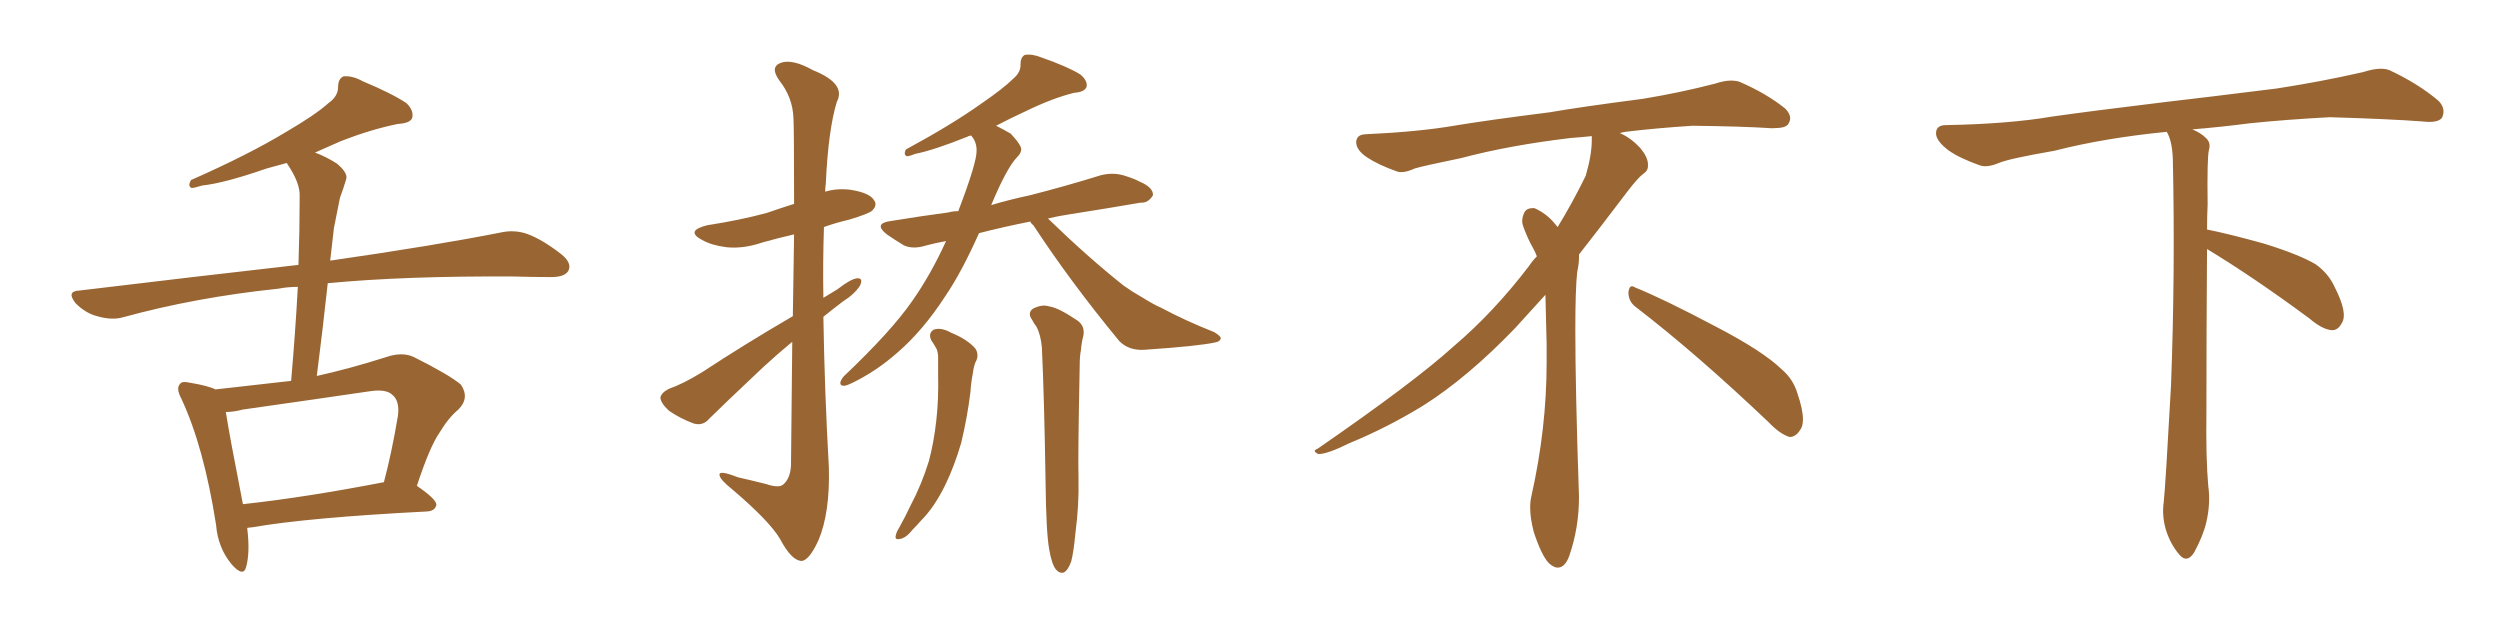 <svg xmlns="http://www.w3.org/2000/svg" xmlns:xlink="http://www.w3.org/1999/xlink" width="600" height="150"><path fill="#996633" padding="10" d="M59.33 126.71L59.33 126.71Q60.06 132.71 59.03 136.23L59.03 136.23Q58.30 138.57 55.52 135.35L55.52 135.35Q52.29 131.40 51.86 125.98L51.86 125.98Q48.93 107.23 43.51 95.65L43.51 95.65Q42.19 93.16 43.21 92.14L43.21 92.14Q43.65 91.41 45.56 91.85L45.56 91.85Q49.95 92.58 51.71 93.46L51.71 93.46Q60.94 92.43 69.87 91.41L69.87 91.41Q70.90 79.54 71.48 68.85L71.48 68.85Q68.99 68.85 66.80 69.29L66.80 69.29Q47.02 71.34 29.44 76.17L29.44 76.17Q26.81 76.90 23.29 75.88L23.29 75.88Q20.51 75.15 18.16 72.80L18.16 72.80Q15.82 69.87 19.04 69.73L19.04 69.73Q47.02 66.36 71.63 63.57L71.63 63.57Q71.92 55.08 71.92 47.17L71.92 47.17Q72.07 43.95 68.99 39.40L68.99 39.40Q68.85 39.11 68.85 39.11L68.85 39.11Q66.21 39.84 64.01 40.43L64.01 40.43Q53.91 43.95 48.49 44.53L48.49 44.53Q46.58 45.12 46.00 45.12L46.00 45.12Q44.97 44.68 45.85 43.21L45.85 43.21Q59.77 37.06 68.70 31.64L68.70 31.64Q75.73 27.54 78.81 24.76L78.81 24.76Q81.15 23.14 81.15 20.80L81.15 20.80Q81.15 18.90 82.47 18.31L82.47 18.31Q84.67 18.16 87.01 19.48L87.01 19.48Q94.04 22.41 97.56 24.76L97.56 24.76Q99.46 26.66 98.88 28.42L98.88 28.42Q98.29 29.59 95.51 29.74L95.51 29.74Q89.06 31.05 81.88 33.84L81.88 33.84Q78.81 35.16 75.59 36.62L75.59 36.62Q78.08 37.50 80.86 39.26L80.86 39.26Q83.64 41.60 83.06 43.07L83.06 43.07Q82.47 45.12 81.59 47.46L81.59 47.46Q81.01 50.39 80.13 54.79L80.13 54.79Q79.69 58.59 79.25 62.55L79.25 62.55Q104.59 58.89 120.12 55.81L120.12 55.81Q123.34 55.08 126.42 56.10L126.42 56.10Q130.08 57.42 134.62 60.94L134.62 60.94Q137.40 63.13 136.38 65.04L136.38 65.04Q135.50 66.50 132.28 66.50L132.28 66.50Q128.03 66.50 123.19 66.36L123.19 66.36Q97.12 66.21 78.66 67.97L78.66 67.97Q77.49 78.81 76.03 90.23L76.03 90.23Q83.94 88.48 92.72 85.69L92.72 85.69Q96.53 84.38 99.32 85.69L99.32 85.69Q107.81 89.94 110.60 92.29L110.60 92.29Q112.79 95.51 110.01 98.29L110.01 98.29Q107.67 100.20 105.47 103.86L105.47 103.86Q103.13 107.23 100.05 116.60L100.05 116.60Q104.74 119.82 104.74 121.14L104.74 121.14Q104.44 122.61 102.54 122.75L102.54 122.75Q73.83 124.22 60.50 126.56L60.50 126.56Q59.91 126.56 59.33 126.71ZM58.30 121.00L58.30 121.00L58.30 121.00Q73.24 119.38 92.14 115.72L92.14 115.72Q94.04 108.54 95.51 99.76L95.51 99.76Q95.95 96.24 94.19 94.78L94.19 94.78Q92.72 93.31 88.77 93.90L88.77 93.90Q73.83 96.09 58.30 98.29L58.30 98.29Q56.10 98.88 54.20 98.88L54.20 98.88Q55.08 104.59 58.30 121.00ZM190.28 75.88L190.28 75.88Q190.43 64.60 190.58 56.25L190.58 56.25Q186.77 57.13 183.11 58.15L183.11 58.15Q178.42 59.77 174.32 59.33L174.32 59.33Q170.80 58.89 168.46 57.57L168.46 57.57Q164.36 55.37 169.78 54.05L169.78 54.05Q177.39 52.88 183.98 51.12L183.98 51.12Q187.35 49.95 190.58 48.93L190.58 48.93Q190.58 30.76 190.43 28.42L190.43 28.42Q190.28 23.44 187.06 19.34L187.06 19.34Q184.72 16.11 187.35 15.09L187.35 15.09Q190.14 14.06 195.12 16.85L195.12 16.85Q203.17 20.07 200.83 24.46L200.83 24.46Q198.78 31.20 198.19 44.09L198.19 44.09Q198.05 44.97 198.05 46.00L198.05 46.00Q200.98 45.12 204.20 45.56L204.20 45.56Q208.74 46.29 209.77 48.05L209.77 48.05Q210.64 49.22 209.33 50.54L209.33 50.54Q208.59 51.27 203.76 52.73L203.76 52.73Q200.54 53.47 197.75 54.49L197.75 54.49Q197.46 62.99 197.61 71.48L197.61 71.48Q199.22 70.46 200.98 69.43L200.98 69.43Q204.20 66.94 205.66 66.80L205.66 66.80Q207.28 66.65 206.40 68.55L206.40 68.55Q205.08 70.61 202.29 72.36L202.29 72.36Q199.95 74.12 197.61 76.03L197.61 76.03Q197.90 94.04 198.93 112.21L198.93 112.21Q199.22 123.05 196.44 129.64L196.44 129.64Q194.09 134.77 192.19 134.62L192.19 134.62Q189.84 134.33 187.21 129.35L187.21 129.35Q184.72 125.10 175.78 117.48L175.78 117.48Q172.85 115.14 172.71 114.11L172.71 114.11Q172.27 112.65 177.10 114.55L177.10 114.55Q180.32 115.28 183.84 116.16L183.84 116.16Q186.91 117.19 187.94 116.31L187.94 116.31Q189.70 114.84 189.84 111.62L189.84 111.62Q189.99 94.92 190.14 82.03L190.14 82.03Q186.77 84.81 183.25 88.04L183.25 88.04Q173.00 97.71 170.21 100.49L170.21 100.49Q168.75 102.25 166.55 101.66L166.55 101.66Q163.33 100.49 160.55 98.58L160.55 98.58Q158.50 96.68 158.50 95.36L158.50 95.36Q158.79 94.19 160.55 93.31L160.55 93.31Q163.92 92.14 168.46 89.36L168.46 89.36Q178.71 82.62 190.28 75.88ZM247.27 53.17L247.27 53.17Q240.67 54.49 234.96 55.96L234.96 55.96Q230.86 65.19 226.90 71.04L226.90 71.04Q221.48 79.39 215.33 84.67L215.33 84.67Q210.35 89.06 204.64 91.85L204.64 91.85Q202.88 92.72 202.29 92.58L202.29 92.58Q200.98 92.29 202.44 90.38L202.44 90.38Q213.87 79.54 218.85 72.36L218.85 72.36Q223.39 65.92 227.05 57.86L227.05 57.86Q224.56 58.30 222.36 58.89L222.36 58.89Q219.14 59.91 216.94 58.89L216.94 58.89Q214.75 57.57 212.84 56.25L212.84 56.25Q209.47 53.61 213.87 53.03L213.87 53.03Q221.04 51.86 227.64 50.98L227.64 50.98Q228.66 50.68 229.98 50.68L229.98 50.68Q234.52 38.82 234.38 36.04L234.38 36.04Q234.38 33.98 233.06 32.52L233.06 32.52Q232.32 32.67 232.18 32.81L232.18 32.81Q224.12 36.04 219.73 36.91L219.73 36.91Q218.26 37.50 217.68 37.50L217.68 37.50Q216.80 37.21 217.38 35.89L217.38 35.89Q228.22 30.03 235.25 25.05L235.25 25.05Q240.82 21.24 243.16 18.90L243.16 18.90Q245.07 17.29 244.92 15.38L244.92 15.38Q244.92 13.77 245.95 13.18L245.95 13.18Q247.71 12.89 249.90 13.77L249.90 13.77Q256.20 15.97 259.28 17.87L259.28 17.87Q261.18 19.48 260.74 20.95L260.74 20.95Q260.16 22.12 257.81 22.27L257.81 22.27Q252.54 23.58 246.24 26.66L246.24 26.66Q242.72 28.27 239.06 30.18L239.06 30.18Q240.82 31.05 242.58 32.08L242.58 32.08Q244.48 34.13 244.92 35.16L244.92 35.16Q245.51 36.33 244.04 37.79L244.04 37.79Q241.55 40.43 237.89 49.22L237.89 49.22Q242.29 47.90 247.12 46.88L247.12 46.88Q255.76 44.68 264.26 42.04L264.26 42.04Q267.33 41.31 269.97 42.19L269.97 42.19Q272.31 42.92 273.34 43.51L273.34 43.51Q276.86 44.97 276.71 46.88L276.71 46.88Q275.54 48.78 273.78 48.63L273.78 48.63Q266.16 49.95 256.79 51.42L256.79 51.42Q253.86 51.86 251.51 52.44L251.51 52.44Q261.18 61.82 269.68 68.55L269.68 68.55Q271.73 70.02 274.07 71.34L274.07 71.34Q277.15 73.24 278.61 73.83L278.61 73.83Q284.33 76.90 291.36 79.69L291.36 79.69Q293.12 80.71 292.97 81.30L292.97 81.30Q292.68 82.03 291.65 82.18L291.65 82.18Q287.70 83.06 274.80 83.94L274.80 83.94Q271.00 84.23 268.65 81.88L268.65 81.88Q256.93 67.68 248.00 54.05L248.00 54.05Q247.41 53.61 247.27 53.17ZM251.81 131.84L251.81 131.84Q251.07 127.88 250.93 115.58L250.93 115.58Q250.63 95.80 250.05 83.35L250.05 83.35Q249.76 80.27 248.73 78.37L248.73 78.37Q248.14 77.64 247.71 76.76L247.71 76.76Q246.53 75.15 247.85 74.12L247.85 74.12Q250.05 72.95 251.81 73.54L251.81 73.54Q254.00 73.83 258.54 76.90L258.54 76.90Q260.45 78.22 260.01 80.57L260.01 80.57Q259.57 82.18 259.42 84.08L259.42 84.08Q259.13 85.40 259.13 87.74L259.13 87.74Q258.69 109.42 258.84 114.84L258.84 114.84Q258.98 121.29 258.11 127.88L258.11 127.88Q257.67 132.57 257.08 134.77L257.08 134.77Q256.35 136.82 255.32 137.40L255.32 137.40Q254.30 137.70 253.42 136.67L253.42 136.67Q252.39 135.35 251.81 131.84ZM223.54 81.74L223.54 81.74L223.54 81.74Q222.66 79.98 224.12 79.10L224.12 79.10Q225.88 78.52 228.22 79.83L228.22 79.83Q232.18 81.45 234.08 83.64L234.08 83.64Q235.11 85.25 234.08 87.01L234.08 87.01Q233.64 88.18 233.50 89.50L233.50 89.50Q233.06 91.70 232.91 94.04L232.91 94.04Q232.18 100.05 230.71 106.20L230.71 106.20Q229.10 111.77 226.90 116.31L226.90 116.31Q224.27 121.73 221.04 124.95L221.04 124.95Q220.02 126.12 218.99 127.15L218.99 127.15Q217.38 129.20 215.92 129.35L215.92 129.35Q214.60 129.64 215.04 128.32L215.04 128.32Q215.19 127.59 215.77 126.71L215.77 126.71Q217.24 124.07 218.55 121.29L218.55 121.29Q221.19 116.31 222.95 110.60L222.95 110.60Q224.12 106.20 224.71 100.93L224.71 100.93Q225.29 95.80 225.15 89.94L225.15 89.94Q225.15 87.30 225.15 85.40L225.15 85.40Q225 83.94 224.56 83.35L224.56 83.35Q223.97 82.32 223.54 81.74ZM392.58 73.68L392.58 73.68Q390.82 72.36 390.82 70.17L390.82 70.17Q390.97 68.70 391.70 68.70L391.70 68.70Q391.99 68.70 392.43 68.99L392.43 68.99Q399.32 71.78 411.77 78.37L411.77 78.37Q423.05 84.23 427.59 88.62L427.59 88.62Q430.37 90.97 431.40 94.48L431.40 94.48Q432.71 98.29 432.71 100.63L432.71 100.63Q432.71 102.39 431.98 103.27L431.98 103.27Q430.96 104.88 429.49 104.88L429.49 104.88Q427.15 104.15 424.51 101.37L424.51 101.37Q407.08 84.81 392.58 73.68ZM382.03 33.54L382.03 33.54L382.03 32.67Q379.25 32.96 377.05 33.11L377.05 33.11Q362.26 34.86 350.68 37.94L350.68 37.94Q341.46 39.84 339.55 40.43L339.55 40.43Q337.65 41.31 336.33 41.31L336.33 41.31Q335.74 41.31 335.30 41.16L335.30 41.16Q330.76 39.55 328.13 37.79L328.13 37.79Q325.49 36.04 325.49 34.13L325.49 34.13L325.49 33.98Q325.63 32.37 327.54 32.23L327.54 32.23Q340.43 31.64 348.93 30.18L348.93 30.18Q356.84 28.86 371.92 26.95L371.92 26.95Q379.54 25.63 394.19 23.73L394.19 23.73Q403.13 22.27 411.62 20.07L411.62 20.07Q413.82 19.34 415.43 19.34L415.43 19.34Q416.60 19.34 417.48 19.63L417.48 19.63Q423.93 22.41 428.47 26.07L428.47 26.07Q429.64 27.25 429.64 28.42L429.64 28.42Q429.64 29.00 429.20 29.74L429.20 29.74Q428.61 30.76 425.68 30.76L425.68 30.76L424.95 30.76Q418.21 30.32 406.20 30.18L406.20 30.18Q397.27 30.76 390.09 31.64L390.09 31.64Q389.21 31.79 388.77 31.93L388.77 31.93Q391.41 33.11 393.60 35.45L393.60 35.45Q395.36 37.50 395.51 39.26L395.51 39.26L395.51 39.84Q395.51 41.02 394.34 41.75L394.34 41.75Q393.02 42.77 390.67 45.85L390.67 45.85Q384.23 54.35 378.96 61.08L378.96 61.08L378.96 61.82Q378.96 63.28 378.52 65.33L378.52 65.33Q378.08 69.43 378.08 79.25L378.08 79.25Q378.08 93.46 378.96 119.24L378.96 119.24Q378.96 126.71 376.61 133.45L376.61 133.45Q375.59 136.23 373.83 136.23L373.83 136.23Q372.95 136.23 371.78 135.21L371.78 135.21Q370.02 133.45 368.12 127.73L368.12 127.73Q367.24 124.37 367.24 121.88L367.24 121.88Q367.24 120.26 367.53 119.09L367.53 119.09Q371.19 102.83 371.19 87.01L371.19 87.01L371.19 82.62Q371.04 76.61 370.90 70.75L370.90 70.75Q366.80 75.29 363.57 78.81L363.57 78.81Q352.15 90.67 341.46 97.41L341.46 97.41Q332.81 102.69 323.88 106.35L323.88 106.35Q318.60 108.98 316.41 108.98L316.41 108.98Q315.53 108.54 315.53 108.25L315.53 108.25Q315.53 107.96 316.26 107.67L316.26 107.67Q339.40 91.70 348.78 83.20L348.78 83.20Q358.45 75 366.94 63.87L366.94 63.87Q367.82 62.55 368.85 61.52L368.85 61.52Q368.41 60.35 367.82 59.33L367.82 59.33Q366.65 57.28 365.63 54.49L365.63 54.49Q365.33 53.76 365.33 53.03L365.33 53.03Q365.33 52.00 365.92 50.83L365.92 50.83Q366.50 49.95 367.82 49.95L367.82 49.95L368.26 49.95Q371.19 51.27 373.10 53.61L373.10 53.61Q373.39 53.91 373.83 54.49L373.83 54.49Q377.34 48.78 380.57 42.19L380.57 42.19Q382.03 37.21 382.03 33.54ZM529.69 59.77L529.69 59.77L529.69 59.77Q529.54 79.98 529.54 98.58L529.54 98.58Q529.39 110.01 529.98 116.60L529.98 116.60Q530.57 120.70 529.54 125.24L529.54 125.24Q528.81 128.47 526.61 132.57L526.61 132.57Q524.85 135.35 522.95 133.01L522.95 133.01Q520.75 130.37 519.73 126.86L519.73 126.86Q518.85 123.63 519.29 120.56L519.29 120.56Q519.73 116.46 521.04 92.58L521.04 92.58Q522.07 65.04 521.48 38.23L521.48 38.23Q521.34 33.84 520.02 31.64L520.02 31.64Q505.08 33.11 493.07 36.18L493.07 36.18Q482.08 38.09 479.74 39.11L479.74 39.11Q476.95 40.28 475.20 39.70L475.20 39.70Q470.21 37.94 467.58 36.04L467.58 36.04Q464.50 33.69 464.65 31.79L464.65 31.79Q464.79 30.03 466.99 30.03L466.99 30.03Q482.23 29.74 492.48 27.98L492.48 27.98Q501.71 26.66 519.87 24.46L519.87 24.46Q528.81 23.44 546.39 21.24L546.39 21.24Q556.93 19.63 567.19 17.29L567.19 17.29Q571.29 15.97 573.49 16.85L573.49 16.85Q580.37 20.07 585.21 24.17L585.21 24.17Q587.11 26.07 586.08 28.27L586.08 28.27Q585.06 29.59 581.40 29.15L581.40 29.15Q573.63 28.56 559.13 28.13L559.13 28.13Q548.44 28.71 539.94 29.59L539.94 29.59Q533.20 30.47 526.17 31.05L526.17 31.05Q528.22 31.93 529.25 32.96L529.25 32.96Q530.71 34.13 530.13 36.04L530.13 36.04Q529.69 37.94 529.83 49.07L529.83 49.07Q529.69 52.00 529.69 55.08L529.69 55.08Q534.81 56.10 543.31 58.45L543.31 58.45Q551.81 61.08 555.76 63.43L555.76 63.43Q558.84 65.63 560.30 68.85L560.30 68.85Q563.53 75.15 562.06 77.49L562.06 77.49Q561.18 79.25 559.72 79.25L559.72 79.25Q557.37 79.10 554.30 76.46L554.30 76.46Q540.82 66.50 529.69 59.77Z"/></svg>